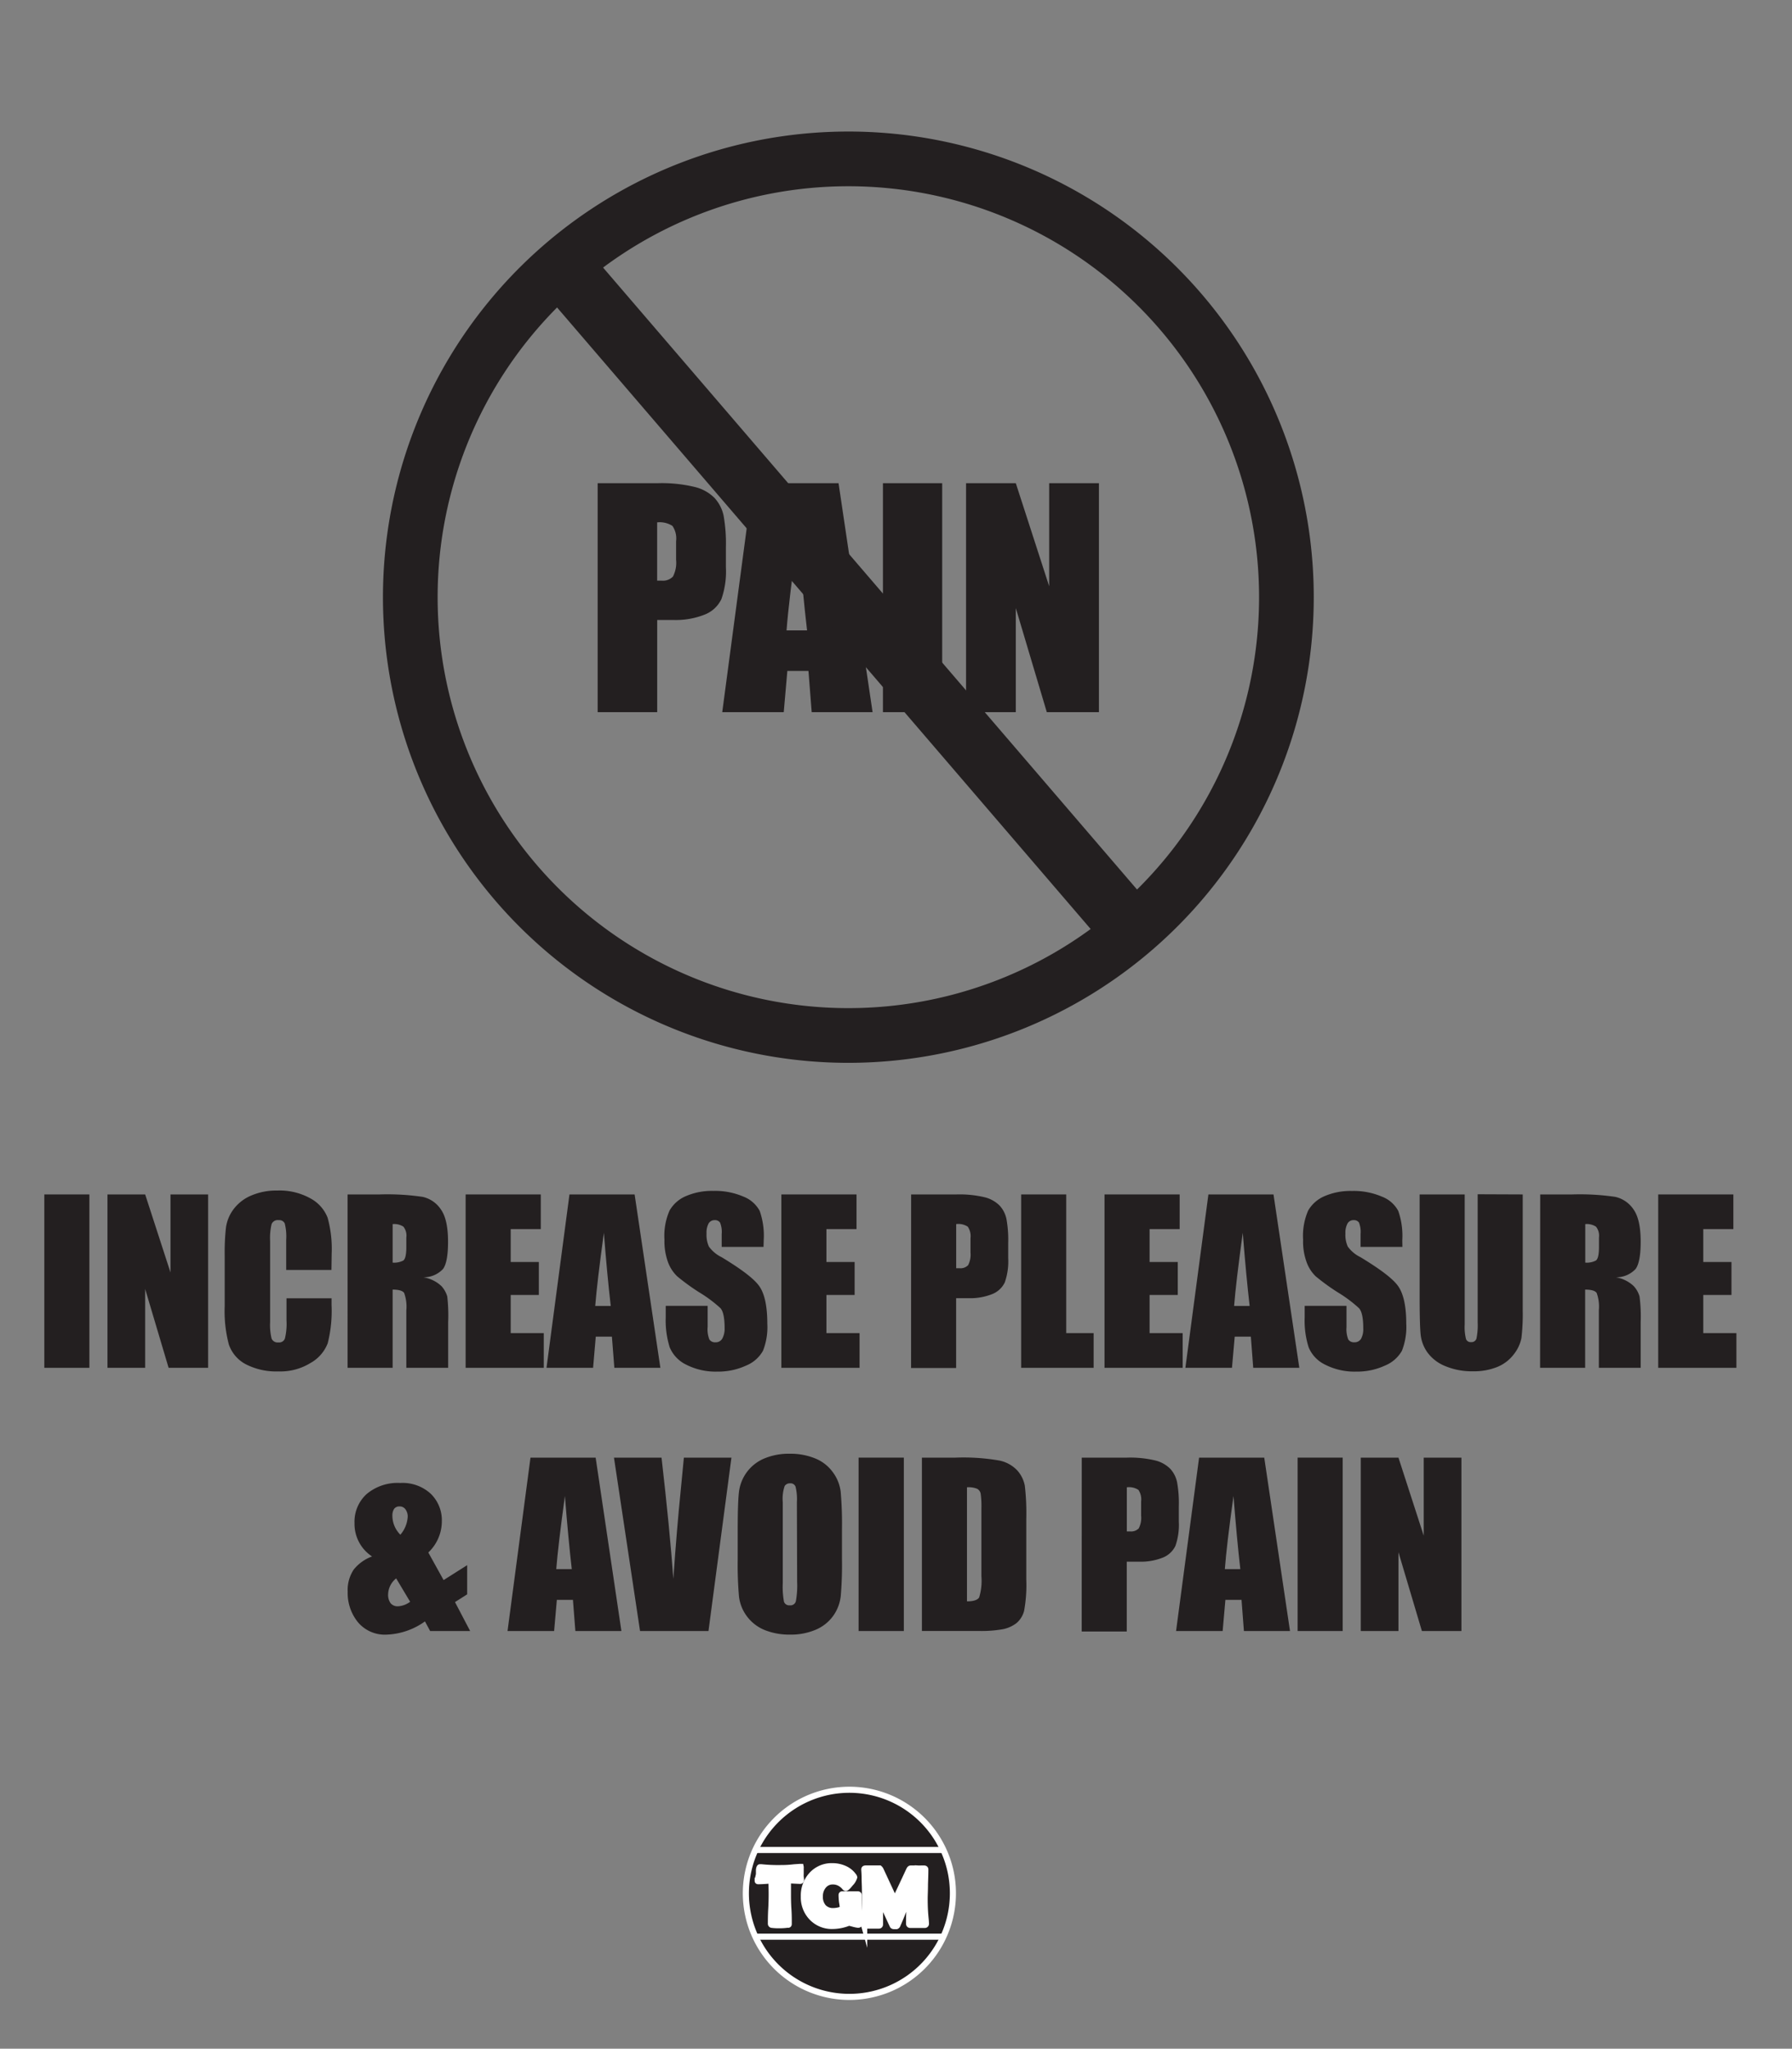 <?xml version="1.0" encoding="UTF-8"?> <svg xmlns="http://www.w3.org/2000/svg" id="ed05d2f2-3f6d-430a-a263-e5999c8f9131" data-name="Basic Psychological Needs" viewBox="0 0 294.29 336.27"><rect x="0" y="0" width="294.29" height="336.27" fill="#808080" stroke="none"/><g><path d="M14.68,196.05v28.46H7.28V196.05Z" fill="#231f20"></path><path d="M34.18,196.05v28.46H27.69l-3.85-12.94v12.94H17.65V196.05h6.19L28,208.86V196.05Z" fill="#231f20"></path><path d="M54.43,208.44H47v-4.95a8.75,8.75,0,0,0-.24-2.69,1,1,0,0,0-1-.53,1.09,1.09,0,0,0-1.16.65,10.1,10.1,0,0,0-.24,2.81V217a9.39,9.39,0,0,0,.24,2.7,1.06,1.06,0,0,0,1.11.64,1,1,0,0,0,1.08-.64,10.21,10.21,0,0,0,.26-3V213.1h7.4v1.11a21.64,21.64,0,0,1-.63,6.26A6.29,6.29,0,0,1,51,223.71a9.41,9.41,0,0,1-5.26,1.39,10.94,10.94,0,0,1-5.36-1.17,5.77,5.77,0,0,1-2.8-3.26,21.36,21.36,0,0,1-.68-6.27v-8.32a37.11,37.11,0,0,1,.21-4.61,6.49,6.49,0,0,1,1.25-3,7,7,0,0,1,2.9-2.24,10.43,10.43,0,0,1,4.27-.82A10.41,10.41,0,0,1,51,196.71a6.14,6.14,0,0,1,2.8,3.15,19.15,19.15,0,0,1,.67,5.88Z" fill="#231f20"></path><path d="M57.08,196.05h5.24a40.06,40.06,0,0,1,7.09.4,4.84,4.84,0,0,1,3,2.07q1.17,1.65,1.17,5.3c0,2.21-.27,3.7-.82,4.46a4.34,4.34,0,0,1-3.25,1.37,5.6,5.6,0,0,1,3,1.46,4.37,4.37,0,0,1,.94,1.68A27.15,27.15,0,0,1,73.6,217v7.51H66.73v-9.46a6.53,6.53,0,0,0-.36-2.83c-.24-.36-.87-.55-1.89-.55v12.84h-7.4Zm7.4,4.87v6.32a3.25,3.25,0,0,0,1.75-.34c.33-.23.5-1,.5-2.22v-1.57a2.37,2.37,0,0,0-.48-1.77A2.76,2.76,0,0,0,64.48,200.92Z" fill="#231f20"></path><path d="M76.47,196.05H88.81v5.69H83.87v5.4h4.62v5.41H83.87v6.26H89.3v5.7H76.47Z" fill="#231f20"></path><path d="M104.22,196.05l4.23,28.46h-7.56l-.4-5.12H97.84l-.44,5.12H89.75l3.77-28.46Zm-3.92,18.3q-.57-4.84-1.13-12-1.12,8.18-1.42,12Z" fill="#231f20"></path><path d="M125.39,204.66h-6.87v-2.11a4.06,4.06,0,0,0-.27-1.88,1,1,0,0,0-.88-.4,1.13,1.13,0,0,0-1,.54,3.19,3.19,0,0,0-.34,1.66,4.64,4.64,0,0,0,.39,2.14,5.54,5.54,0,0,0,2.09,1.74c3.29,2,5.37,3.56,6.22,4.81s1.28,3.28,1.28,6.07a10.53,10.53,0,0,1-.71,4.48,5.56,5.56,0,0,1-2.75,2.42,10.89,10.89,0,0,1-4.75,1,10.61,10.61,0,0,1-5.07-1.12,5.55,5.55,0,0,1-2.75-2.87,14.76,14.76,0,0,1-.65-4.94v-1.86h6.88v3.46a4.46,4.46,0,0,0,.29,2.06,1.1,1.1,0,0,0,1,.46,1.21,1.21,0,0,0,1.1-.58A3.33,3.33,0,0,0,119,218c0-1.67-.23-2.77-.68-3.28a21.9,21.9,0,0,0-3.47-2.59,34.47,34.47,0,0,1-3.65-2.65,6.23,6.23,0,0,1-1.49-2.29,10.07,10.07,0,0,1-.59-3.72,10.26,10.26,0,0,1,.84-4.78,5.61,5.61,0,0,1,2.7-2.37,10.72,10.72,0,0,1,4.5-.85,11.72,11.72,0,0,1,4.91.93,5.13,5.13,0,0,1,2.69,2.35,12.38,12.38,0,0,1,.66,4.81Z" fill="#231f20"></path><path d="M128.32,196.05h12.34v5.69h-4.94v5.4h4.63v5.41h-4.63v6.26h5.44v5.7H128.32Z" fill="#231f20"></path><path d="M149.63,196.05h7.45a17.77,17.77,0,0,1,4.65.47,5.22,5.22,0,0,1,2.44,1.37,4.64,4.64,0,0,1,1.11,2.17,19,19,0,0,1,.29,3.95v2.48a10.43,10.43,0,0,1-.56,4,3.88,3.88,0,0,1-2.07,1.92,9.83,9.83,0,0,1-3.92.67h-2v11.46h-7.4Zm7.4,4.87v7.24l.54,0a1.73,1.73,0,0,0,1.42-.5,3.76,3.76,0,0,0,.39-2.09v-2.34a2.75,2.75,0,0,0-.45-1.89A2.84,2.84,0,0,0,157,200.92Z" fill="#231f20"></path><path d="M175.1,196.05v22.76h4.5v5.7H167.7V196.05Z" fill="#231f20"></path><path d="M181.39,196.05h12.34v5.69h-4.94v5.4h4.63v5.41h-4.63v6.26h5.43v5.7H181.39Z" fill="#231f20"></path><path d="M209.14,196.05l4.24,28.46h-7.57l-.39-5.12h-2.65l-.45,5.12h-7.65l3.78-28.46Zm-3.92,18.3q-.56-4.84-1.13-12-1.12,8.18-1.42,12Z" fill="#231f20"></path><path d="M230.31,204.66h-6.87v-2.11a4.25,4.25,0,0,0-.26-1.88,1,1,0,0,0-.88-.4,1.11,1.11,0,0,0-1,.54,3.18,3.18,0,0,0-.35,1.66,4.64,4.64,0,0,0,.39,2.14,5.54,5.54,0,0,0,2.09,1.74c3.29,2,5.37,3.56,6.22,4.81s1.29,3.28,1.29,6.07a10.69,10.69,0,0,1-.71,4.48,5.63,5.63,0,0,1-2.76,2.42,10.84,10.84,0,0,1-4.74,1,10.61,10.61,0,0,1-5.07-1.12,5.51,5.51,0,0,1-2.75-2.87,14.5,14.5,0,0,1-.65-4.94v-1.86h6.87v3.46a4.6,4.6,0,0,0,.29,2.06,1.11,1.11,0,0,0,1,.46,1.22,1.22,0,0,0,1.1-.58,3.33,3.33,0,0,0,.36-1.73c0-1.67-.23-2.77-.69-3.28a21.65,21.65,0,0,0-3.46-2.59,34.94,34.94,0,0,1-3.66-2.65,6.1,6.1,0,0,1-1.48-2.29,9.86,9.86,0,0,1-.59-3.72,10.41,10.41,0,0,1,.83-4.78,5.66,5.66,0,0,1,2.7-2.37,10.72,10.72,0,0,1,4.5-.85,11.72,11.72,0,0,1,4.91.93,5.09,5.09,0,0,1,2.69,2.35,12.38,12.38,0,0,1,.66,4.81Z" fill="#231f20"></path><path d="M250.07,196.05v19a33.12,33.12,0,0,1-.21,4.54,6.2,6.2,0,0,1-1.25,2.69,6.42,6.42,0,0,1-2.73,2.09,10.21,10.21,0,0,1-4,.71,11.29,11.29,0,0,1-4.5-.84,6.74,6.74,0,0,1-2.92-2.2,6.13,6.13,0,0,1-1.14-2.85c-.12-1-.18-3.11-.18-6.32V196.05h7.4v21.34a8.13,8.13,0,0,0,.21,2.38.79.79,0,0,0,.81.52.86.86,0,0,0,.91-.57,10.92,10.92,0,0,0,.2-2.7v-21Z" fill="#231f20"></path><path d="M252.94,196.05h5.23a40.2,40.2,0,0,1,7.1.4,4.89,4.89,0,0,1,3,2.07q1.17,1.65,1.17,5.3c0,2.21-.28,3.7-.83,4.46a4.33,4.33,0,0,1-3.25,1.37,5.56,5.56,0,0,1,2.95,1.46,4.24,4.24,0,0,1,.94,1.68,25.33,25.33,0,0,1,.19,4.21v7.51h-6.87v-9.46a6.53,6.53,0,0,0-.36-2.83c-.24-.36-.87-.55-1.89-.55v12.84h-7.4Zm7.4,4.87v6.32a3.21,3.21,0,0,0,1.74-.34q.51-.35.51-2.22v-1.57a2.37,2.37,0,0,0-.49-1.77A2.74,2.74,0,0,0,260.34,200.92Z" fill="#231f20"></path><path d="M272.32,196.05h12.34v5.69h-4.94v5.4h4.63v5.41h-4.63v6.26h5.44v5.7H272.32Z" fill="#231f20"></path><path d="M76.72,256.9v4.79l-2,1.27,2.49,4.75H70.64l-.85-1.58a11.5,11.5,0,0,1-6.26,2.17,5.77,5.77,0,0,1-4.76-2.05,7.59,7.59,0,0,1-1.67-5,6,6,0,0,1,1-3.64,6.89,6.89,0,0,1,3-2.14A6.39,6.39,0,0,1,58.22,250a6.13,6.13,0,0,1,2-4.78,7.9,7.9,0,0,1,5.52-1.81,6.83,6.83,0,0,1,5,1.77,6.07,6.07,0,0,1,1.82,4.52,7.07,7.07,0,0,1-2.22,5.12l2.51,4.53Zm-9.37,6-2.29-3.83a3.45,3.45,0,0,0-1.32,2.58,2.33,2.33,0,0,0,.41,1.5,1.49,1.49,0,0,0,1.22.5A3.67,3.67,0,0,0,67.35,262.91Zm-1.6-11a4.93,4.93,0,0,0,1.21-3,2,2,0,0,0-.35-1.13,1.13,1.13,0,0,0-1-.51,1.05,1.05,0,0,0-.88.39,2,2,0,0,0-.29,1.17A4.39,4.39,0,0,0,65.75,251.9Z" fill="#231f20"></path><path d="M97.82,239.25l4.23,28.46H94.49l-.4-5.12H91.45L91,267.71H83.35l3.77-28.46Zm-3.92,18.3q-.56-4.85-1.13-12-1.12,8.17-1.42,12Z" fill="#231f20"></path><path d="M120.12,239.25l-3.77,28.46H105.11l-4.28-28.46h7.81q1.35,11.76,1.94,19.9.57-8.23,1.22-14.61l.51-5.29Z" fill="#231f20"></path><path d="M138.27,255.91a60.32,60.32,0,0,1-.2,6.07,6.89,6.89,0,0,1-1.26,3.27,6.78,6.78,0,0,1-2.88,2.26,10.42,10.42,0,0,1-4.22.79,10.85,10.85,0,0,1-4.1-.74,6.84,6.84,0,0,1-2.93-2.24,6.73,6.73,0,0,1-1.32-3.26,60.27,60.27,0,0,1-.21-6.15V251q0-4.29.2-6.07a6.83,6.83,0,0,1,4.14-5.53,10.45,10.45,0,0,1,4.22-.79,10.71,10.71,0,0,1,4.11.75,6.61,6.61,0,0,1,2.92,2.24,6.69,6.69,0,0,1,1.32,3.25,60.27,60.27,0,0,1,.21,6.15Zm-7.4-9.35a8.71,8.71,0,0,0-.22-2.54.86.86,0,0,0-.9-.55,1,1,0,0,0-.89.44,6.44,6.44,0,0,0-.31,2.65v13.29a13.46,13.46,0,0,0,.2,3.06.9.9,0,0,0,.95.58.91.91,0,0,0,1-.67,14.19,14.19,0,0,0,.21-3.18Z" fill="#231f20"></path><path d="M148.43,239.25v28.46H141V239.25Z" fill="#231f20"></path><path d="M151.4,239.25h5.54a34.31,34.31,0,0,1,7.25.49,5.61,5.61,0,0,1,2.88,1.62,5.21,5.21,0,0,1,1.23,2.5,38.81,38.81,0,0,1,.24,5.42v10a23.26,23.26,0,0,1-.36,5.13,3.91,3.91,0,0,1-1.25,2,5.42,5.42,0,0,1-2.22,1,20.25,20.25,0,0,1-4,.29H151.4Zm7.4,4.87v18.72c1.07,0,1.73-.22,2-.64a9.34,9.34,0,0,0,.37-3.49V247.65a15.2,15.2,0,0,0-.12-2.48,1.18,1.18,0,0,0-.56-.8A3.72,3.72,0,0,0,158.8,244.12Z" fill="#231f20"></path><path d="M177.65,239.25h7.45a17.77,17.77,0,0,1,4.65.47,5.27,5.27,0,0,1,2.44,1.37,4.64,4.64,0,0,1,1.11,2.17,19,19,0,0,1,.29,4v2.48a10.4,10.4,0,0,1-.56,4,3.88,3.88,0,0,1-2.07,1.92,9.83,9.83,0,0,1-3.92.67h-2v11.46h-7.4Zm7.4,4.87v7.24l.54,0a1.73,1.73,0,0,0,1.42-.5,3.76,3.76,0,0,0,.39-2.09v-2.34a2.75,2.75,0,0,0-.45-1.89A2.84,2.84,0,0,0,185.05,244.12Z" fill="#231f20"></path><path d="M207.62,239.25l4.23,28.46h-7.57l-.39-5.12h-2.65l-.45,5.12h-7.65l3.78-28.46Zm-3.93,18.3q-.56-4.85-1.12-12-1.14,8.17-1.42,12Z" fill="#231f20"></path><path d="M220.5,239.25v28.46h-7.4V239.25Z" fill="#231f20"></path><path d="M240,239.25v28.46h-6.49l-3.85-12.94v12.94h-6.19V239.25h6.19l4.15,12.81V239.25Z" fill="#231f20"></path></g><g><g><path d="M98.15,79.31H108a23,23,0,0,1,6.14.63,6.86,6.86,0,0,1,3.22,1.81,6.24,6.24,0,0,1,1.47,2.87,26,26,0,0,1,.38,5.21V93.1a13.68,13.68,0,0,1-.74,5.24,5.08,5.08,0,0,1-2.73,2.53,12.84,12.84,0,0,1-5.19.89h-2.62v15.13H98.15Zm9.77,6.43V95.3l.72,0a2.27,2.27,0,0,0,1.87-.66,4.88,4.88,0,0,0,.52-2.75V88.83a3.64,3.64,0,0,0-.6-2.51A3.85,3.85,0,0,0,107.92,85.74Z" fill="#231f20"></path><path d="M137.71,79.31l5.59,37.58h-10l-.53-6.76H129.3l-.59,6.76h-10.1l5-37.58Zm-5.17,24.16q-.75-6.37-1.49-15.78-1.5,10.8-1.88,15.78Z" fill="#231f20"></path><path d="M154.73,79.31v37.58H145V79.31Z" fill="#231f20"></path><path d="M180.47,79.31v37.58h-8.56l-5.09-17.08v17.08h-8.17V79.31h8.17l5.48,16.92V79.31Z" fill="#231f20"></path></g><path d="M139.32,21.59A76.43,76.43,0,1,0,215.75,98,76.42,76.42,0,0,0,139.32,21.59Zm0,143.88A67.45,67.45,0,1,1,206.77,98,67.44,67.44,0,0,1,139.32,165.47Z" fill="#231f20"></path><line x1="92.02" y1="43.42" x2="187.03" y2="154.03" fill="none" stroke="#231f20" stroke-miterlimit="10" stroke-width="10"></line></g><g><path d="M156.49,310.77a17,17,0,1,1-1.56-7.12A16.88,16.88,0,0,1,156.49,310.77Z" fill="#231f20"></path><g><g><path d="M131.54,308.58a.13.13,0,0,1-.14.14l-2-.1c0,1.13,0,1.92,0,2.37s0,1.32.07,2.38.06,1.86.06,2.39c0,.08,0,.14-.06.16l-.19,0A8.63,8.63,0,0,1,128,316a8.16,8.16,0,0,1-1.21-.06.19.19,0,0,1-.19-.21c0-.52,0-1.32.06-2.37s.07-1.85.07-2.38c0-.35,0-1.13-.05-2.34-.9.09-1.61.13-2.14.13-.08,0-.11,0-.11-.06a4.14,4.14,0,0,1,.09-.52q.11-.46.12-.57c0-.21,0-.42,0-.63s.08-.51.16-.51H125a26,26,0,0,0,3.22.14c.41,0,1.15,0,2.23-.13l.88-.06h.16a.33.33,0,0,1,0,.14c0,.12,0,.28,0,.5s0,.4,0,.5a3.74,3.74,0,0,0,0,.5A3.62,3.62,0,0,1,131.54,308.58Z" fill="#fff" stroke="#fff" stroke-miterlimit="10"></path><path d="M141.1,315.74c0,.12,0,.18-.19.18a4.9,4.9,0,0,1-.73-.15l-.75-.2a7.31,7.31,0,0,1-2.69.55,4.53,4.53,0,0,1-3.41-1.38,4.76,4.76,0,0,1-1.32-3.45,5,5,0,0,1,1.28-3.53,4.4,4.4,0,0,1,3.42-1.45,4.78,4.78,0,0,1,1.92.39,3.57,3.57,0,0,1,1.53,1.21.48.48,0,0,1,.12.22,2.45,2.45,0,0,1-.61,1c-.4.5-.66.75-.77.75s-.13-.1-.31-.28a2.77,2.77,0,0,0-.67-.51,2.39,2.39,0,0,0-1.13-.28,1.94,1.94,0,0,0-1.6.76,2.65,2.65,0,0,0-.55,1.72,2.53,2.53,0,0,0,.57,1.74,2.13,2.13,0,0,0,1.67.65,4.06,4.06,0,0,0,1.53-.34c0-.15,0-.52-.12-1.13a11.18,11.18,0,0,1-.08-1.12c0-.09,0-.14.08-.16h.11l.59,0a5.36,5.36,0,0,0,.59,0l.65,0,.64,0c.12,0,.17.07.17.22s0,.54,0,1,0,.76,0,1c0,.58,0,1.44.12,2.59Z" fill="#fff" stroke="#fff" stroke-miterlimit="10"></path><path d="M152.06,315.74a.18.18,0,0,1-.2.21h-2.38c-.13,0-.19-.08-.19-.23,0-.46,0-1.13.05-2s0-1.58,0-2q0-.19-.06-.21a19.58,19.58,0,0,0-.9,2.07c-.32.8-.65,1.6-1,2.39a.28.28,0,0,1-.17.18H147c-.24,0-.38,0-.42-.14-.24-.49-.56-1.21-1-2.15s-.74-1.71-.95-2.15a.21.21,0,0,0-.06-.08.34.34,0,0,0-.05.2c0,.44,0,1.09,0,2s0,1.54,0,2c0,.15-.06.23-.19.23h-2.24c-.09,0-.15,0-.17,0a.28.28,0,0,1,0-.15c0-.49,0-1.22.07-2.2s.07-1.71.07-2.2,0-1.5-.06-2.92c0-.38,0-.93-.06-1.66v-.12c0-.09.09-.13.28-.13l1.11,0,1.11,0s.12.1.2.28l2,4.31c.14.29.25.44.35.44s.15-.17.31-.51q.68-1.41,2-4.25c.08-.17.16-.26.25-.26s.32,0,.59,0l.59,0a4.12,4.12,0,0,0,.51,0l.52,0c.13,0,.2.05.2.16q0,.79-.06,2.37c0,1.05-.05,1.84-.05,2.37s0,1.22.06,2.19S152.06,315.26,152.06,315.74Z" fill="#fff" stroke="#fff" stroke-miterlimit="10"></path></g><line x1="124.11" y1="303.65" x2="154.93" y2="303.65" fill="none" stroke="#fff" stroke-miterlimit="10"></line><line x1="124.11" y1="317.88" x2="154.93" y2="317.88" fill="none" stroke="#fff" stroke-miterlimit="10"></line></g><path d="M156.49,310.77a17,17,0,1,1-1.56-7.12A16.88,16.88,0,0,1,156.49,310.77Z" fill="none" stroke="#fff" stroke-miterlimit="10"></path></g></svg> 